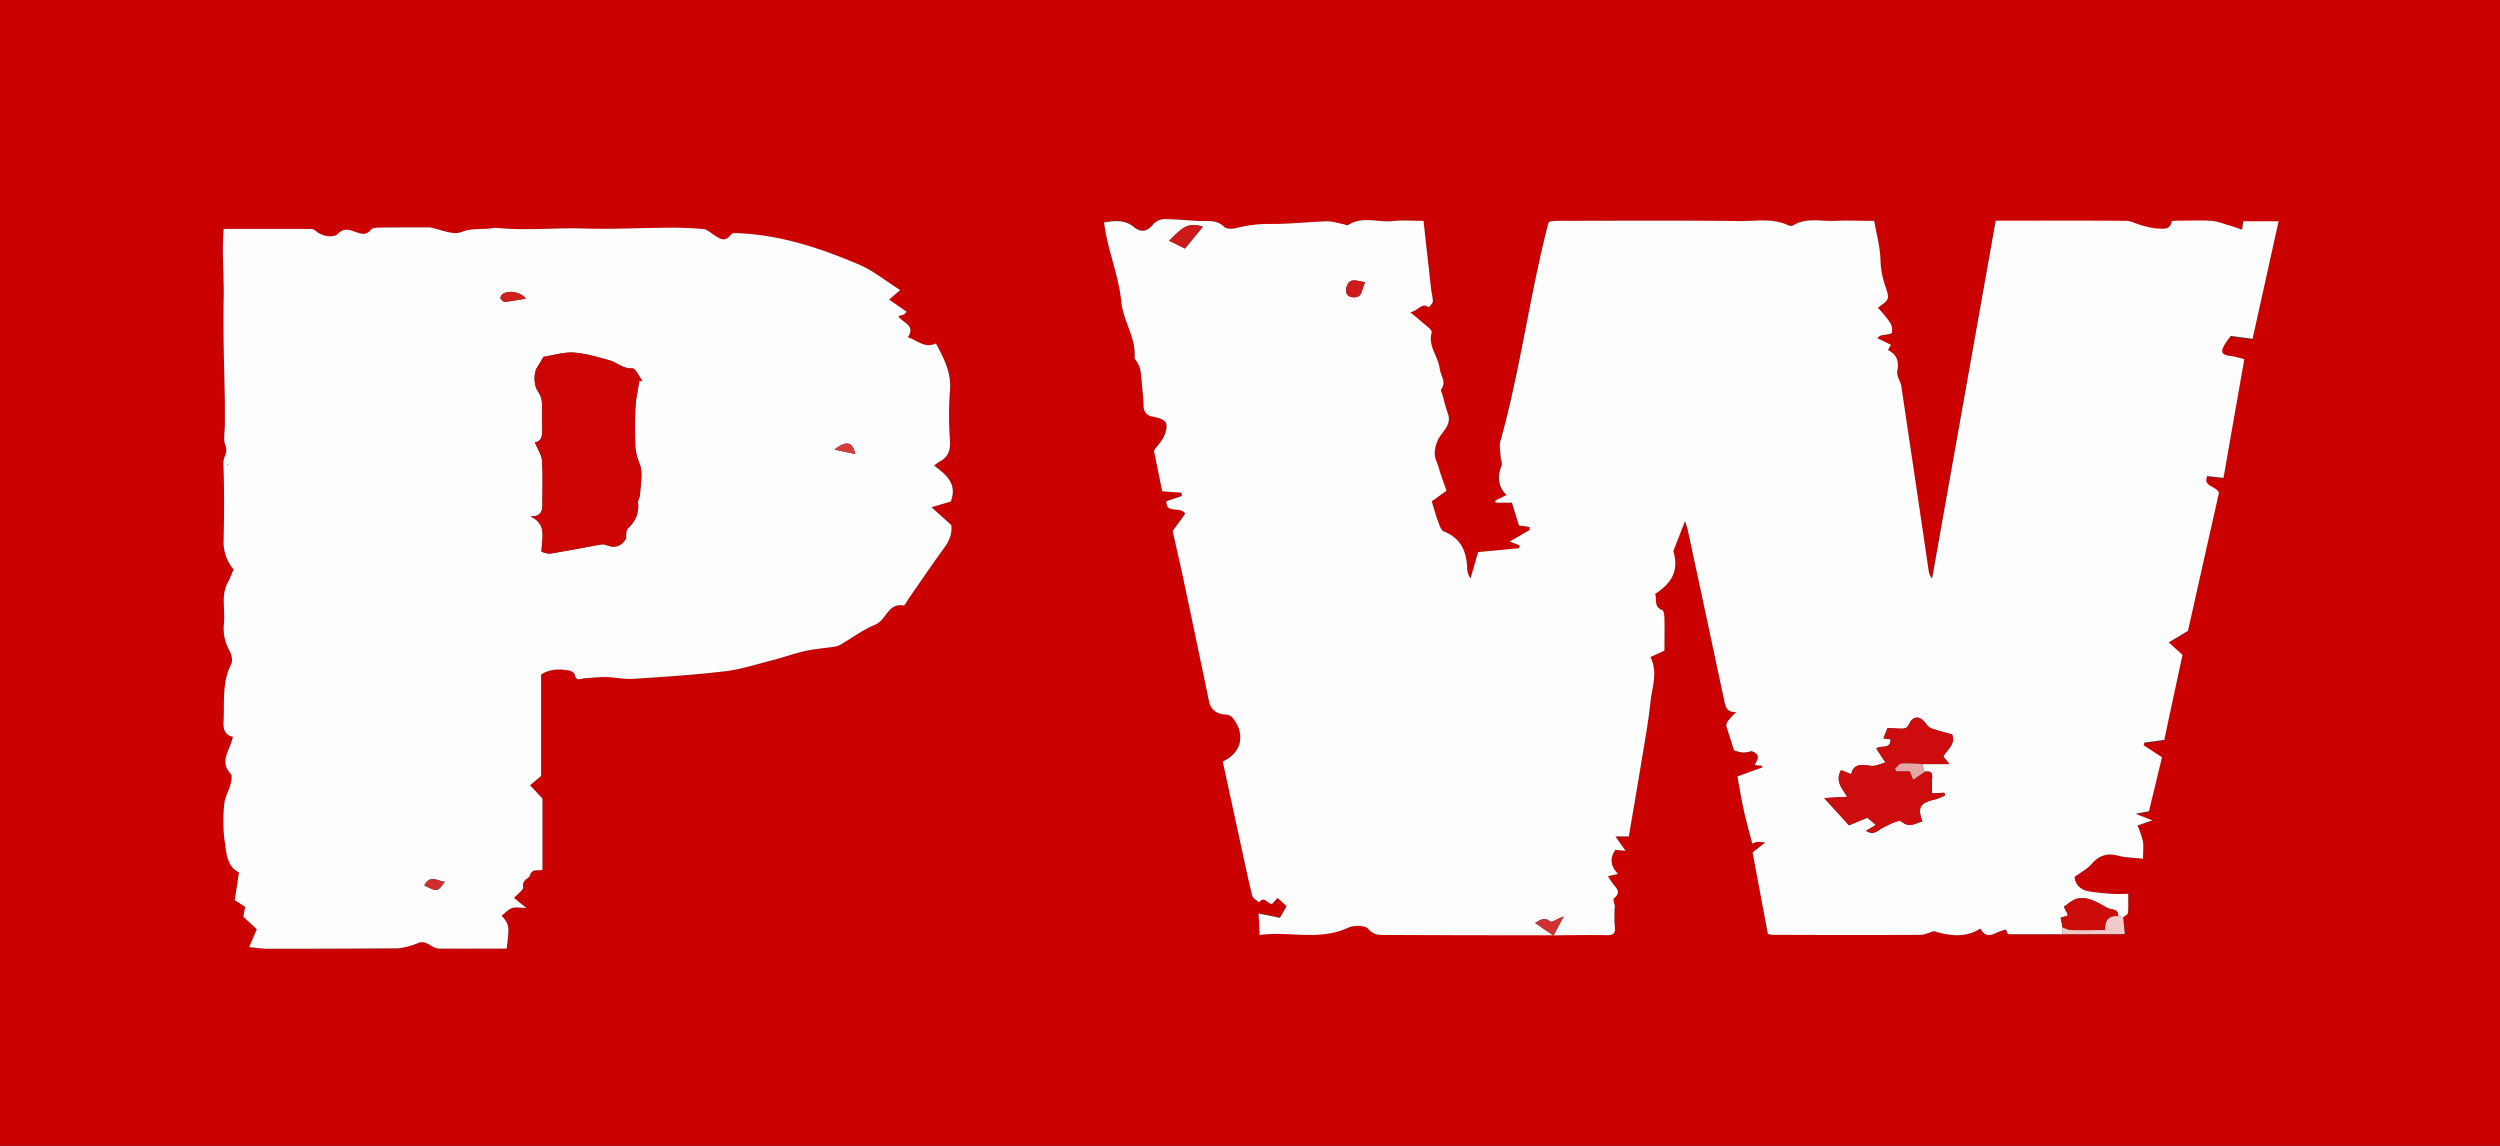 <svg id="Layer_1" data-name="Layer 1" xmlns="http://www.w3.org/2000/svg" viewBox="0 0 960 440"><rect x="0" y="0" width="960" height="440" fill="#333333" stroke="none"/><defs><style>.cls-1{fill:#cb0101;}.cls-2{fill:#fefdfd;}.cls-3{fill:#f2c9c9;}.cls-4{fill:#d23131;}.cls-5{fill:#cd0d0d;}.cls-6{fill:#cc0b0b;}.cls-7{fill:#ce1919;}.cls-8{fill:#e7a6a6;}.cls-9{fill:#ce1a1a;}.cls-10{fill:#cc0404;}.cls-11{fill:#cf1f1f;}.cls-12{fill:#d12d2d;}.cls-13{fill:#d43b3b;}</style></defs><path class="cls-1" d="M0,440V0H960V440Zm620.1-92c-.17-1-.82-2.66-.44-2.95,3.38-2.55.63-4.24-.67-6.16-.52-.77-1-1.55-1.57-2.42l3.89-.84c-3-3.13-3.19-6.15-1-9.26l3.89.35-3.91-5.5h5.11c1.56-9.23,3.13-18.29,4.62-27.37,1.31-8.05,2.84-16.08,3.68-24.18.58-5.63,3-11.32,0-17.31l5.37-2.51c0-4.11.06-8.27,0-12.44,0-1.08-.26-2.88-.86-3.11-3.38-1.27-1.91-4.17-2.72-6.2,7.12-4.53,9-9.66,7-16.44,1.67-4.29,3-7.76,4.48-11.54a36.61,36.61,0,0,1,1.08,3.52q7,32.44,13.87,64.89c.53,2.51.81,5.15,4.7,4.9-3.86,3.92-4.11,4.44-3.48,6.39.81,2.53,1.6,5.06,2.63,8.29a13.44,13.44,0,0,0,3.46.89,11.85,11.85,0,0,0,3.29-.57c4.05,1.5,2,3.58,1.22,5.37l2.76.29.16.64-9.56,3.45c.76,4.08,1.45,8.48,2.41,12.82s2.13,8.44,3.29,13a8.21,8.21,0,0,1,1.88-.69,16.4,16.4,0,0,1,3.08.24L673,327.35l5.92,31.32a14.57,14.57,0,0,0,2,.35c18.83,0,37.66.07,56.49,0,1.83,0,3.66-1,5.29-1.42,6.06,1.8,12,2.67,17.86-1,1.53,3.07,3.78,2.93,6.42,1.5a20.1,20.1,0,0,1,3.36-1.13c.27.6.54,1.21.8,1.81H816c-.24-2.5-.44-4.51-.64-6.52.63-.54,1.75-1,1.81-1.64.21-2.26.09-4.56.09-7.32-2.31,0-4.12.12-5.9,0a83.82,83.82,0,0,1-9.38-1c-3.51-.69-5.21-3.08-5.26-5.54,2.64-2,4.86-3.06,6.35-4.8,2.81-3.27,5.86-4.48,10.14-3.37,3,.79,6.21.81,9.75,1.22,0-2.58.28-4.76-.08-6.83a36.25,36.25,0,0,0-2.06-5.93l5.47-1.77-6.4-2.51,5.12-1c1.69-7,3.36-13.95,5-20.74l-7.08-4.6.33-1,7.62-1.05c2.31-10.7,4.68-21.71,7-32.64l-5.29-4.8,7.39-4.44c3.81-17,7.92-35.27,11.9-53-1.15-2.83-6.16-2.17-4.51-6.43l6.25.7c2.71-15.41,5.35-30.41,8-45.62-2.12-.5-3.5-1-4.91-1.13-4-.45-4.5-1.53-2.29-5,.54-.84,1.18-1.61,2-2.77l8.36,1.12c3.3-14.9,6.61-29.85,10-45.14H861.25c-.12.87-.23,1.74-.42,3.21-1.74-.58-3.22-1.12-4.74-1.56-2.3-.67-4.6-1.64-7-1.81-4.14-.29-8.32-.1-12.49-.07-1,0-2.77,0-2.82.3-.59,3.41-3.38,2.78-5.39,2.74a30.67,30.67,0,0,1-6.78-1.46c-1.78-.46-3.52-1.5-5.28-1.52-13.5-.13-27-.07-40.5-.07h-9.63c-8.19,46.09-16.32,91.78-24.44,137.48a6.43,6.43,0,0,1-1.35-3.26q-5.24-35.31-10.47-70.62c-.3-2-1.91-4-1.56-5.79.78-3.83-.19-6.46-3.57-8.12l1.14-2L720.82,130a2.92,2.92,0,0,1,1.81-1.14c1.31-.3,3.46-.29,3.73-1a5.24,5.24,0,0,0-.79-4,53.53,53.53,0,0,0-4.58-5.55c4.33-3.1,4.6-3.19,3-7.89A33.6,33.6,0,0,1,722,100c-.09-4.9-1.48-9.78-2.4-15.13-5.15,0-10.12-.19-15.07,0-5.35.26-10.93-1.38-16,1.7a2.34,2.34,0,0,1-1.92,0c-6-2.86-12.39-1.56-18.56-1.63-23.16-.29-46.33-.12-69.49-.11-1.28,0-2.56.18-3.53.26-.39.48-.55.59-.59.74C587.26,113.55,583.74,142,576,169.6c-.51,1.8,0,3.91.13,5.87.07,1.14.68,2.44.32,3.39-1.54,4.1-1.52,7.88,1.93,11.31l-4.32,2.15.08.8h6.31l2.7,8.75,4,.58.09,1.16L579.66,208l2.61,1,1.19.47-.17,1.09-15.78,1.5c-.8,2.81-1.83,6.44-2.87,10.06a6,6,0,0,1-1.31-3.51c-.14-6.62-2.28-11.84-9-14.5-1.09-.44-1.69-2.5-2.22-3.91-.87-2.33-1.51-4.75-2.39-7.62l5.66-4.12c-1.09-3.1-1.86-5.25-2.6-7.41a31.36,31.36,0,0,0-1-3.2c-1.35-2.84-1.11-5.4.09-8.39,1.41-3.52,5.82-5.95,4-10.73-.83-2.24-1.34-4.6-2-6.9-.22-.77-.85-1.85-.56-2.25,2.13-2.93-.21-5.36-.55-8-.6-4.72-4.59-8.67-3.06-13.85.12-.42-.46-1.21-.92-1.61-2.14-1.88-4.36-3.68-7.31-6.14,3.24-.7,4.35-4,7.18-1.93.52-.77,1.43-1.5,1.49-2.3a21.4,21.4,0,0,0-.58-3.89c-1-8.88-2-17.77-3-27-4.11,0-7.95-.33-11.71.08-5.8.62-11.92-2.07-17.43,1.65-.25.17-.89-.31-1.37-.4-2.24-.42-4.49-1.2-6.72-1.14-7,.19-13.89,1-20.83,1a50.9,50.9,0,0,0-13.75,1.51c-1.48.42-3.88.44-4.78-.45-2.95-2.91-6.44-2.07-9.84-2.25-4.41-.23-8.81-.71-13.22-.7a6,6,0,0,0-4.16,1.93c-2.24,2.85-4.7,3.16-7.26,1-3.62-3-7.5-2.48-11.54-1.82,1.28,10.57,5.64,20.19,6.62,30.51.7,7.38,5.64,13.68,5.11,21.33-.05.67.85,1.38,1.18,2.13a11.15,11.15,0,0,1,1.11,3.11c.48,4.47.93,8.94,1.16,13.42a3.82,3.82,0,0,0,3.51,4.05c5.36,1.08,6.31,2.47,4.45,7.31-.74,1.92-2.39,3.48-4,5.75,1,4.74,2.09,10.27,3.18,15.63l7.38.56.19,1.24-5.93,2c-.22,5.12,5.29,1.71,7.2,4.81l-4.83,6.67c1.33,5.94,2.8,12.24,4.15,18.58q5,23.42,9.83,46.87c.63,3,2.83,4.84,6.23,5a3.75,3.75,0,0,1,2.38.82c4.9,5.18,5.07,13.37-3.36,17.2,2.23,10.3,4.48,20.67,6.73,31,1.49,6.83,2.9,13.69,4.57,20.48.26,1,1.73,1.79,2.64,2.67,2-2.86,3.28.67,5,.56l2.13-2.33c1.25,1.15,2.33,2.14,3.47,3.17l-2.57,4.49-8.2-1.67c.13,2.72.25,5.26.39,8.27,11.09-1.63,22.78,2.42,34-2.82,2.15-1,6.49-1,7.67.43,2.05,2.42,4.08,2.37,6.51,2.37q32.24.07,64.48.12h.22c6.87,0,13.74-.19,20.61-.06,2.48,0,3.21-.92,2.93-3.14,0-.66-.11-1.32-.17-2,0-1.32,0-2.65,0-4ZM345.68,111.38c-5.42-3.41-10.1-7.25-15.45-9.55-15.14-6.51-30.75-11.65-47.46-12.24-.71,0-1.79.08-2.1.53-2.29,3.35-4.48,1.54-6.76,0-1.19-.78-2.41-2-3.7-2.08-4.26-.4-8.57-.56-12.85-.54-11.16.06-22.33.65-33.47.32s-22.31.9-33.44-.27a3.65,3.65,0,0,0-1,.08c-4,.75-8-.14-12.31,1.55-3.31,1.3-8.06-1.07-12.17-1.8a2.77,2.77,0,0,0-.5,0c-6.11,0-12.22,0-18.34.08-1.27,0-3.06.07-3.7.85-2,2.47-4,1.46-6.27.71s-4.19-1.48-6.36.78c-1.75,1.84-6.19,1-8.24-.82a3.65,3.65,0,0,0-2-1c-11.11-.07-22.23,0-33.68,0-.77,9.32.2,18.16,0,27-.31,13.25.27,26.53.46,39.79,0,2.83,0,5.66,0,8.49,0,2.67-.7,5.62.22,7.92,1.08,2.67-.89,4.36-.8,6.71.39,9.81.31,19.64.1,29.46a16.45,16.45,0,0,0,3.83,11.4c-.74,1.67-1.37,3.39-2.23,5-2.72,5-.91,10.45-1.47,15.66a17.18,17.18,0,0,0,2.21,10.52c.79,1.42,1.27,3.79.62,5.09-3.57,7.07-2.55,14.61-2.93,22-.16,3.08.43,5.23,3.65,5.94-.59,1.68-.94,3-1.47,4.19-1.5,3.43-2.61,6.7.56,10,.67.7.28,2.72-.06,4-.67,2.53-2.17,4.94-2.39,7.48a58.71,58.71,0,0,0,.08,14c.73,4.6.67,10,5.55,12.37l-1.65,10.72,4,2.58L93.43,352l5.21,4.81-2.93,6.87c2.79.26,4.9.62,7,.62q25,0,49.92-.17a20.94,20.94,0,0,0,4.77-.92,18.88,18.88,0,0,0,3.14-1.1c3.27-1.42,5.25,2.09,8.06,2.12,8.68.11,17.37,0,26,0,1.07-9,1.07-9-1.94-12.65,1.29-1,2.44-2.34,3.89-2.87s3-.11,5.58-.11l-4.73-3.8c1.3-1.49,3.69-3.08,3.5-4.24-.47-2.8,2.2-3.11,2.6-4.38.94-3.06,3.49-1.56,4.83-2.2V306.62l-4.77-5.1,4.26-3.59V259c3.41-2.23,7.1-2.19,10.81-1.55.81.13,2,.92,2.12,1.58.57,2.75,2.34,1.5,3.8,1.4,2.8-.19,5.6-.53,8.4-.47,3.41.08,6.84.91,10.21.69,11.79-.76,23.6-1.54,35.32-2.92,6-.71,11.93-2.64,17.85-4.16,4.3-1.1,8.49-2.65,12.82-3.61,3.84-.84,7.81-1.11,11.71-1.72a6.83,6.83,0,0,0,2.29-.95c4.31-2.52,8.39-5.6,13-7.46,4.21-1.72,4.81-8.42,10.83-7.35.51.09,1.38-1.72,2-2.68,4.58-6.55,9-13.19,13.76-19.64,2.1-2.87,3-5.82,2.55-8.6l-7.58-6.8,7.43-2.21c2.62-6.91-1.82-10.27-6.41-13.8a19,19,0,0,1,2.09-1.52c3.44-1.74,4.23-4.5,4-8.23a127.94,127.94,0,0,1,0-19c.66-7-2.38-12.46-5.38-18.15-4.37,2.06-7.16-1.28-10.8-2.36,3.14-4.81-2.12-5.48-3.63-8.12l2.17-.63,1-1.06-6.73-4.66Z"/><path class="cls-2" d="M791.93,358.74H771.07c-.26-.6-.53-1.21-.8-1.81a20.1,20.1,0,0,0-3.36,1.13c-2.64,1.43-4.89,1.57-6.42-1.5-5.88,3.68-11.8,2.81-17.86,1-1.63.46-3.46,1.41-5.29,1.42-18.83.11-37.66.06-56.49,0a14.57,14.57,0,0,1-2-.35L673,327.35l4.83-3.83a16.4,16.4,0,0,0-3.08-.24,8.21,8.21,0,0,0-1.88.69c-1.16-4.52-2.36-8.71-3.29-13s-1.65-8.74-2.41-12.82l9.56-3.45-.16-.64-2.76-.29c.74-1.79,2.83-3.87-1.22-5.37a11.85,11.85,0,0,1-3.29.57,13.44,13.44,0,0,1-3.46-.89c-1-3.23-1.82-5.76-2.63-8.29-.63-1.95-.38-2.47,3.48-6.39-3.89.25-4.17-2.39-4.7-4.9q-6.9-32.45-13.87-64.89a36.61,36.61,0,0,0-1.08-3.52c-1.47,3.78-2.81,7.25-4.48,11.54,2,6.78.09,11.91-7,16.44.81,2-.66,4.93,2.72,6.2.6.23.84,2,.86,3.11.1,4.17,0,8.33,0,12.44l-5.37,2.51c3,6,.55,11.68,0,17.31-.84,8.1-2.37,16.13-3.68,24.18-1.49,9.08-3.06,18.14-4.62,27.37H620.3l3.91,5.5-3.89-.35c-2.2,3.11-2,6.13,1,9.26l-3.89.84c.56.87,1.05,1.65,1.57,2.42,1.3,1.92,4,3.61.67,6.16-.38.29.27,1.94.44,2.95l-.17,2c0,1.32,0,2.65,0,4,.06.66.12,1.32.17,2,.28,2.22-.45,3.18-2.93,3.14-6.87-.13-13.74,0-20.61.06l3.9-7.3c-2.55,1-4.62,2.46-5.17,2-2.53-2.06-4.12-.32-5.81.55l6.86,4.73q-32.24,0-64.48-.12c-2.43,0-4.46,0-6.51-2.37-1.18-1.39-5.52-1.43-7.67-.43-11.21,5.24-22.9,1.19-34,2.82-.14-3-.26-5.55-.39-8.27l8.2,1.67,2.57-4.49c-1.14-1-2.22-2-3.47-3.17l-2.13,2.33c-1.71.11-3-3.42-5-.56-.91-.88-2.38-1.63-2.64-2.67-1.67-6.79-3.08-13.65-4.57-20.48-2.25-10.37-4.5-20.74-6.73-31,8.43-3.83,8.26-12,3.36-17.2a3.75,3.75,0,0,0-2.38-.82c-3.4-.2-5.6-2-6.23-5q-4.86-23.44-9.83-46.87c-1.35-6.34-2.82-12.64-4.15-18.58l4.83-6.67c-1.91-3.1-7.42.31-7.2-4.81l5.93-2-.19-1.24-7.38-.56c-1.09-5.36-2.22-10.89-3.18-15.63,1.62-2.27,3.27-3.83,4-5.75,1.86-4.84.91-6.23-4.45-7.31a3.82,3.82,0,0,1-3.51-4.05c-.23-4.48-.68-8.95-1.16-13.42a11.15,11.15,0,0,0-1.11-3.11c-.33-.75-1.23-1.46-1.18-2.13.53-7.65-4.41-14-5.11-21.33-1-10.32-5.34-19.94-6.62-30.51,4-.66,7.92-1.16,11.54,1.82,2.56,2.11,5,1.8,7.26-1A6,6,0,0,1,447,84.15c4.41,0,8.81.47,13.22.7,3.4.18,6.89-.66,9.84,2.25.9.89,3.3.87,4.78.45A50.9,50.9,0,0,1,488.58,86c6.94,0,13.88-.8,20.83-1,2.23-.06,4.48.72,6.72,1.14.48.09,1.12.57,1.37.4,5.51-3.72,11.63-1,17.43-1.65,3.76-.41,7.6-.08,11.71-.08,1,9.2,2,18.09,3,27a21.4,21.4,0,0,1,.58,3.89c-.06.8-1,1.53-1.49,2.3-2.83-2-3.94,1.23-7.18,1.93,3,2.46,5.17,4.26,7.31,6.14.46.4,1,1.19.92,1.61-1.53,5.18,2.46,9.13,3.06,13.85.34,2.68,2.68,5.11.55,8-.29.4.34,1.48.56,2.25.65,2.3,1.16,4.66,2,6.9,1.78,4.78-2.63,7.21-4,10.73-1.2,3-1.44,5.55-.09,8.39a31.36,31.36,0,0,1,1,3.2c.74,2.16,1.51,4.31,2.6,7.41l-5.66,4.12c.88,2.87,1.52,5.29,2.39,7.62.53,1.41,1.13,3.47,2.22,3.91,6.71,2.66,8.85,7.88,9,14.5a6,6,0,0,0,1.31,3.51c1-3.62,2.07-7.25,2.87-10.06l15.78-1.5.17-1.09-1.19-.47-2.61-1,7.64-4.43-.09-1.16-4-.58-2.7-8.75h-6.31l-.08-.8,4.32-2.15c-3.45-3.43-3.47-7.21-1.93-11.31.36-1-.25-2.25-.32-3.39-.11-2-.64-4.07-.13-5.87,7.71-27.57,11.23-56,18.4-83.73,0-.15.2-.26.59-.74,1-.08,2.25-.26,3.53-.26,23.16,0,46.33-.18,69.49.11,6.17.07,12.58-1.23,18.56,1.63a2.34,2.34,0,0,0,1.92,0c5.08-3.08,10.66-1.44,16-1.7,5-.24,9.92,0,15.07,0,.92,5.35,2.31,10.23,2.4,15.13a33.6,33.6,0,0,0,2,10.33c1.57,4.7,1.3,4.79-3,7.89a53.53,53.53,0,0,1,4.58,5.55,5.24,5.24,0,0,1,.79,4c-.27.71-2.42.7-3.73,1a2.92,2.92,0,0,0-1.81,1.14l5.18,2.56-1.14,2c3.38,1.66,4.35,4.29,3.57,8.12-.35,1.75,1.26,3.81,1.56,5.79q5.29,35.31,10.47,70.62a6.43,6.43,0,0,0,1.35,3.26c8.12-45.7,16.25-91.39,24.44-137.48h9.63c13.5,0,27-.06,40.5.07,1.76,0,3.5,1.06,5.28,1.52a30.67,30.67,0,0,0,6.78,1.46c2,0,4.8.67,5.39-2.74,0-.26,1.84-.29,2.82-.3,4.17,0,8.35-.22,12.49.07,2.35.17,4.65,1.14,7,1.81,1.52.44,3,1,4.74,1.56.19-1.47.3-2.34.42-3.21h13.57c-3.38,15.29-6.69,30.24-10,45.14l-8.36-1.12c-.85,1.16-1.49,1.93-2,2.77-2.21,3.47-1.68,4.55,2.29,5,1.41.17,2.79.63,4.91,1.13-2.67,15.21-5.31,30.21-8,45.62l-6.25-.7c-1.65,4.26,3.36,3.6,4.51,6.43-4,17.74-8.09,36-11.9,53l-7.39,4.44,5.29,4.8c-2.36,10.93-4.73,21.94-7,32.64l-7.62,1.05-.33,1,7.08,4.6c-1.63,6.79-3.3,13.72-5,20.74l-5.12,1,6.4,2.51L820.79,317a36.25,36.25,0,0,1,2.06,5.93c.36,2.07.08,4.25.08,6.83-3.54-.41-6.74-.43-9.75-1.22-4.28-1.11-7.33.1-10.14,3.37-1.49,1.74-3.71,2.85-6.35,4.8,0,2.46,1.75,4.85,5.26,5.54a83.82,83.82,0,0,0,9.38,1c1.78.14,3.59,0,5.9,0,0,2.76.12,5.06-.09,7.32-.06.6-1.18,1.1-1.81,1.64l-1.94-.43c.17-3-2.82-2.36-4.17-3.11-3.43-1.9-7-4.36-11.24-3.64-2,.34-3.71,1.95-5.43,3.16a24.93,24.93,0,0,0,1.3,2.58,2.44,2.44,0,0,1,.08.87l-2.62.77c.26,1.39.47,2.5.67,3.61C792,356.93,792,357.84,791.93,358.74Zm-53.74-65.31h10.33l-2.31-2.9c1.45-2.78,4.75-4.5,3.38-8.5-2.61-.73-5.28-1.39-7.86-2.27a5.07,5.07,0,0,1-2.2-1.84c-2.07-3-4.8-3.29-6.38,0-.93,1.9-1.81,1.94-3.24,1.9-1.88,0-3.75-.21-5.12-.29l-1.58,4,2.76.37c0,4.17-3.83,2.05-5.48,3.57l3.51,5.35c-1.94.48-3.84,1.51-5.57,1.28-3.59-.48-6.77-.91-7.57,3.22l-3.9-1.57c-2.41,4.27.39,7,2.38,10.22l-8.86.51L710,316.91l7.11-2.93,3.28,2.78L716.55,319c2.88,1.86,4.3,0,6.14-1,2.41-1.25,6.37-3.44,7.46-2.55,3.25,2.67,5.38.52,8.05-.05-2-5.42-.89-7.17,4.94-8.47a22.93,22.93,0,0,0,3.76-1.55l-.31-1-4.68.29a56,56,0,0,1,0-5.81c.26-2.46-.85-2.95-2.92-2.48Zm-289.26-201,6.11,3,6.82-8.36C455.55,84.69,452.71,88.93,448.93,92.45Zm75.33,16c-3.16-.59-5.84-1.81-7,1.23-.38,1-1.15,4.15,2.1,4.48C523.54,114.55,522.62,111,524.26,108.41Z"/><path class="cls-2" d="M345.68,111.38l-4.26,3.67,6.73,4.66-1,1.06-2.17.63c1.51,2.64,6.77,3.31,3.63,8.12,3.64,1.08,6.43,4.42,10.8,2.36,3,5.69,6,11.16,5.38,18.15a127.94,127.94,0,0,0,0,19c.21,3.73-.58,6.49-4,8.23a19,19,0,0,0-2.09,1.52c4.59,3.53,9,6.89,6.41,13.8l-7.43,2.21,7.58,6.8c.47,2.78-.45,5.73-2.55,8.6-4.73,6.45-9.18,13.09-13.76,19.64-.66,1-1.53,2.77-2,2.68-6-1.07-6.62,5.63-10.83,7.35-4.57,1.86-8.65,4.94-13,7.46a6.83,6.83,0,0,1-2.29.95c-3.9.61-7.87.88-11.71,1.72-4.33,1-8.52,2.51-12.82,3.61-5.92,1.52-11.82,3.45-17.85,4.16-11.72,1.38-23.53,2.16-35.32,2.92-3.37.22-6.8-.61-10.21-.69-2.8-.06-5.6.28-8.4.47-1.46.1-3.23,1.35-3.8-1.4-.13-.66-1.31-1.45-2.12-1.58-3.71-.64-7.4-.68-10.81,1.55v38.92l-4.26,3.59,4.77,5.1V334c-1.34.64-3.89-.86-4.83,2.2-.4,1.27-3.07,1.58-2.6,4.38.19,1.16-2.2,2.75-3.5,4.24l4.73,3.8c-2.62,0-4.26-.38-5.58.11s-2.6,1.87-3.89,2.87c3,3.66,3,3.66,1.94,12.65-8.63,0-17.32.07-26,0-2.81,0-4.79-3.54-8.06-2.12a18.88,18.88,0,0,1-3.14,1.1,20.94,20.94,0,0,1-4.77.92q-25,.18-49.92.17c-2.11,0-4.22-.36-7-.62l2.93-6.87L93.43,352l.72-3.76-4-2.58L91.77,335c-4.88-2.37-4.82-7.77-5.55-12.37a58.71,58.71,0,0,1-.08-14c.22-2.54,1.72-4.95,2.39-7.48.34-1.29.73-3.31.06-4-3.17-3.31-2.06-6.58-.56-10,.53-1.22.88-2.51,1.47-4.19-3.22-.71-3.81-2.86-3.65-5.94.38-7.43-.64-15,2.93-22,.65-1.3.17-3.67-.62-5.09A17.18,17.18,0,0,1,86,239.34c.56-5.21-1.25-10.63,1.47-15.66.86-1.59,1.49-3.31,2.23-5a16.45,16.45,0,0,1-3.83-11.4c.21-9.82.29-19.65-.1-29.46-.09-2.35,1.88-4,.8-6.71-.92-2.3-.21-5.25-.22-7.92,0-2.83,0-5.66,0-8.49-.19-13.26-.77-26.54-.46-39.79.2-8.82-.77-17.66,0-27,11.45,0,22.57,0,33.68,0a3.65,3.65,0,0,1,2,1c2.05,1.78,6.49,2.66,8.24.82,2.17-2.26,4.21-1.5,6.36-.78s4.25,1.76,6.27-.71c.64-.78,2.43-.83,3.7-.85,6.12-.09,12.23-.06,18.34-.08a2.77,2.77,0,0,1,.5,0c4.11.73,8.86,3.1,12.17,1.8,4.27-1.69,8.27-.8,12.31-1.55a3.65,3.65,0,0,1,1-.08c11.13,1.17,22.29-.07,33.44.27s22.31-.26,33.47-.32c4.28,0,8.59.14,12.85.54,1.29.12,2.51,1.3,3.7,2.08,2.28,1.49,4.47,3.3,6.76,0,.31-.45,1.39-.56,2.1-.53,16.71.59,32.32,5.73,47.46,12.24C335.58,104.13,340.26,108,345.68,111.38ZM245.47,146.32h1.2c-1.29-1.71-2.66-4.9-3.84-4.83-3.57.19-5.79-2.26-8.71-3.07-4.54-1.26-9.15-2.7-13.8-3-3.85-.25-7.8,1-11.64,1.63a43.91,43.91,0,0,1-2.24,3.78c-1.64,2.26-1.48,7.22.16,9.53a8,8,0,0,1,1.47,3.9c.22,3.49.05,7,.15,10.49.06,2.46-.1,4.69-2.83,5.14,1,2.52,2.59,4.71,2.75,7,.39,5.64.11,11.32.15,17,0,2.83-1,4.58-4.62,4.41,6.63,3.09,4.31,8.47,4.29,13.63,1.1.22,2.36.82,3.48.64,6.48-1.07,12.92-2.33,19.39-3.48a3.64,3.64,0,0,1,1.93.2c3.43,1.41,6.07.44,7.7-2.67-.08-1.44-.09-3.08.72-3.84A11.08,11.08,0,0,0,245,193c-.1-1,.75-2.14.79-3.22.15-3.92,1.15-8.23-.15-11.62a20.93,20.93,0,0,1-1.72-7.41c-.06-4.83-.17-9.67.09-14.49C244.19,152.92,245,149.63,245.47,146.32ZM202,114.66c-2.5-2.9-7.11-3.23-9.09-1.66-.43.33-.88,1.26-.71,1.59.32.6,1.14,1.39,1.68,1.33C196.59,115.64,199.28,115.11,202,114.66ZM162.93,340c5.09,2.54,5.09,2.54,7.85-1.43C168,338.4,165.2,335.67,162.93,340ZM328.41,174.36c-1-4.8-3.46-5.25-8-1.72Zm-241,4.29.21-.26-.33,0Z"/><path class="cls-3" d="M791.93,358.74c0-.9,0-1.81.05-2.71a11.27,11.27,0,0,0,3.11,1.07c4.39.12,8.79,0,13.25,0-.24-3.81,1.38-5.61,5-5.36l1.94.43c.2,2,.4,4,.64,6.52Z"/><path class="cls-4" d="M596.38,359.16l-6.86-4.73c1.69-.87,3.28-2.61,5.81-.55.55.45,2.62-1,5.17-2l-3.9,7.3Z"/><path class="cls-4" d="M619.93,350l.17-2Z"/><path class="cls-4" d="M620.14,356c0-.66-.11-1.32-.17-2C620,354.65,620.09,355.31,620.14,356Z"/><path class="cls-3" d="M770.27,356.92c.27.6.54,1.21.8,1.81C770.81,358.13,770.54,357.52,770.27,356.92Z"/><path class="cls-5" d="M739,296.44c2.07-.47,3.18,0,2.92,2.48a56,56,0,0,0,0,5.81l4.68-.29.31,1a22.93,22.93,0,0,1-3.76,1.55c-5.83,1.3-7,3.05-4.94,8.47-2.67.57-4.8,2.72-8.05.05-1.09-.89-5,1.3-7.46,2.55-1.84,1-3.26,2.83-6.14,1l3.79-2.24L717.06,314,710,316.91l-9.47-10.46,8.86-.51c-2-3.26-4.79-5.95-2.38-10.22l3.9,1.57c.8-4.13,4-3.7,7.57-3.22,1.73.23,3.63-.8,5.57-1.28l-3.51-5.35c1.65-1.52,5.46.6,5.48-3.57l-2.76-.37,1.58-4c1.37.08,3.24.24,5.12.29,1.43,0,2.31,0,3.24-1.9,1.58-3.25,4.31-2.92,6.38,0a5.07,5.07,0,0,0,2.2,1.84c2.58.88,5.25,1.54,7.86,2.27,1.37,4-1.93,5.72-3.38,8.5l2.31,2.9H738.19a66.35,66.35,0,0,0-7.84-.28c-.93.06-1.79,1.33-2.68,2.05l.57.95h5.13c.52,1.27.9,2.2,1.32,3.2Z"/><path class="cls-6" d="M813.39,351.79c-3.67-.25-5.29,1.55-5,5.36-4.46,0-8.86.07-13.25,0A11.27,11.27,0,0,1,792,356c-.2-1.11-.41-2.22-.67-3.61l2.62-.77a2.44,2.44,0,0,0-.08-.87,24.93,24.93,0,0,1-1.3-2.58C794.27,347,796,345.38,798,345c4.2-.72,7.81,1.74,11.24,3.64C810.57,349.43,813.56,348.79,813.39,351.79Z"/><path class="cls-7" d="M448.93,92.45c3.78-3.52,6.62-7.76,12.93-5.35L455,95.46Z"/><path class="cls-8" d="M739,296.44l-4.34,2.91c-.42-1-.8-1.93-1.32-3.2h-5.13l-.57-.95c.89-.72,1.75-2,2.68-2.05a66.35,66.35,0,0,1,7.84.28Z"/><path class="cls-9" d="M524.26,108.41c-1.64,2.57-.72,6.14-4.87,5.71-3.25-.33-2.48-3.46-2.1-4.48C518.42,106.6,521.1,107.82,524.26,108.41Z"/><path class="cls-10" d="M245.47,146.32c-.51,3.31-1.28,6.6-1.47,9.93-.26,4.82-.15,9.66-.09,14.49a20.93,20.93,0,0,0,1.72,7.41c1.3,3.39.3,7.7.15,11.62,0,1.08-.89,2.18-.79,3.22a11.08,11.08,0,0,1-3.81,9.76c-.81.76-.8,2.4-.72,3.84-1.63,3.11-4.27,4.08-7.7,2.67a3.64,3.64,0,0,0-1.93-.2c-6.47,1.15-12.91,2.41-19.39,3.48-1.12.18-2.38-.42-3.48-.64,0-5.16,2.34-10.54-4.29-13.63,3.59.17,4.65-1.58,4.62-4.41,0-5.66.24-11.34-.15-17-.16-2.29-1.72-4.48-2.75-7,2.73-.45,2.89-2.68,2.83-5.14-.1-3.49.07-7-.15-10.49a8,8,0,0,0-1.47-3.9c-1.64-2.31-1.8-7.27-.16-9.53a43.91,43.91,0,0,0,2.24-3.78c3.84-.59,7.79-1.88,11.64-1.63,4.65.3,9.26,1.74,13.8,3,2.92.81,5.14,3.26,8.71,3.07,1.18-.07,2.55,3.12,3.84,4.83Z"/><path class="cls-11" d="M202,114.66c-2.71.45-5.4,1-8.12,1.26-.54.06-1.36-.73-1.68-1.33-.17-.33.28-1.26.71-1.59C194.88,111.43,199.49,111.76,202,114.66Z"/><path class="cls-12" d="M162.93,340c2.27-4.3,5.1-1.57,7.85-1.43C168,342.51,168,342.51,162.93,340Z"/><path class="cls-13" d="M328.41,174.36l-8-1.72C325,169.11,327.41,169.56,328.41,174.36Z"/><polygon class="cls-1" points="87.39 178.65 87.27 178.34 87.59 178.39 87.39 178.65"/></svg>